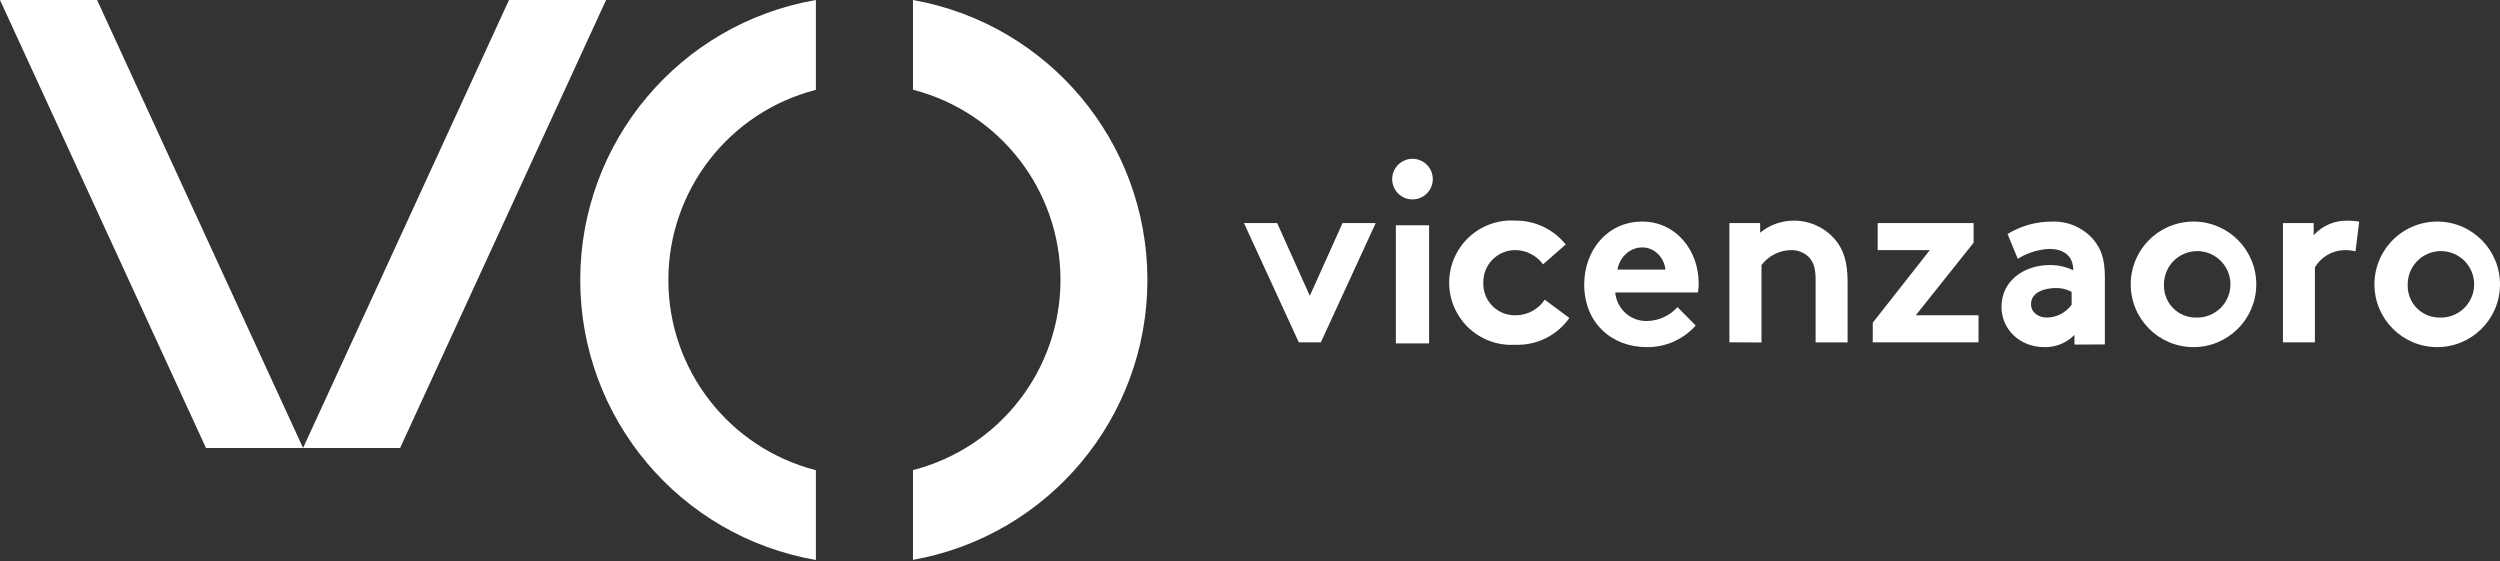 <?xml version="1.0" encoding="UTF-8"?><svg version="1.1" width="677px" height="152px" viewBox="0 0 677.0 152.0" xmlns="http://www.w3.org/2000/svg" xmlns:xlink="http://www.w3.org/1999/xlink"><rect x="0" y="0" width="677.0" height="152.0" fill="#333333" stroke="none"/><defs><clipPath id="i0"><path d="M220.94,0 L220.94,24.33 C197.43,30.366 180.991,51.557 180.991,75.83 C180.991,100.103 197.43,121.294 220.94,127.33 L220.94,151.64 C184.061,145.249 157.129,113.249 157.129,75.82 C157.129,38.391 184.061,6.391 220.94,0 Z M247.23,0 C283.964,6.548 310.717,38.492 310.717,75.805 C310.717,113.118 283.964,145.062 247.23,151.61 L247.23,127.3 C270.74,121.264 287.179,100.073 287.179,75.8 C287.179,51.527 270.74,30.336 247.23,24.3 Z M164.13,0 L108.35,121.31 L82.07,121.31 L137.84,0 L164.13,0 Z M26.29,0 L82.07,121.31 L55.78,121.31 L0,0 L26.29,0 Z"></path></clipPath><clipPath id="i1"><path d="M8.984,0 L17.842,19.709 L26.7,0 L35.684,0 L20.832,32.301 L14.852,32.301 L0,0 L8.984,0 Z"></path></clipPath><clipPath id="i2"><path d="M10,18 L10,50 L1,50 L1,18 L10,18 Z M5.584,0 C8.612,0.047 11.033,2.532 11,5.56 C10.966,8.588 8.492,11.02 5.463,11 C2.435,10.98 -0.007,8.515 1.640563e-05,5.487 C0.007,4.017 0.601,2.611 1.65,1.581 C2.698,0.551 4.114,-0.018 5.584,0 Z"></path></clipPath><clipPath id="i3"><path d="M17.967,0.037 C23.245,0 28.251,2.378 31.555,6.495 L25.421,11.885 C23.686,9.493 20.922,8.061 17.967,8.025 C15.624,8.005 13.374,8.937 11.731,10.606 C10.088,12.276 9.192,14.541 9.249,16.883 C9.172,19.258 10.091,21.558 11.784,23.227 C13.476,24.896 15.789,25.781 18.163,25.671 C21.272,25.618 24.157,24.045 25.884,21.459 L32.552,26.4 C29.214,31.149 23.696,33.881 17.896,33.658 C11.631,34.05 5.667,30.925 2.423,25.55 C-0.821,20.175 -0.807,13.442 2.46,8.081 C5.726,2.72 11.703,-0.38 17.967,0.037 Z"></path></clipPath><clipPath id="i4"><path d="M15.739,0 C24.662,0 31,7.609 31,16.694 C31.003,17.531 30.937,18.366 30.803,19.192 L8.403,19.192 C8.811,23.706 12.647,27.106 17.13,26.929 C20.235,26.84 23.171,25.482 25.266,23.167 L30.199,28.15 C26.819,31.94 21.983,34.072 16.933,33.998 C7.265,33.998 0,27.269 0,17.035 C0,7.949 6.141,0 15.739,0 Z M15.767,7 C12.491,6.971 9.655,9.485 9,13 L22,13 C21.594,9.57 18.926,7.002 15.767,7 Z"></path></clipPath><clipPath id="i5"><path d="M17.449,0 C21.779,-0.025 25.894,1.879 28.679,5.194 C30.799,7.721 32.006,10.992 32.006,16.509 L32.006,32.961 L23.345,32.961 L23.345,15.835 C23.345,12.634 22.615,10.978 21.422,9.771 C20.099,8.552 18.348,7.906 16.551,7.974 C13.455,8.07 10.568,9.555 8.689,12.017 L8.689,32.989 L0,32.947 L0,0.66 L8.324,0.66 L8.324,3.257 C10.893,1.14 14.121,-0.012 17.449,0 Z"></path></clipPath><clipPath id="i6"><path d="M27.304,0 L27.304,5.334 L11.651,24.973 L28.637,24.973 L28.637,32.301 L0,32.301 L0,26.981 L15.456,7.328 L1.334,7.328 L1.334,0 L27.304,0 Z"></path></clipPath><clipPath id="i7"><path d="M25.097,5.111 C26.944,7.476 28,10.026 28,15.125 L28,33.271 L19.764,33.313 L19.764,30.693 C17.585,32.908 14.603,34.103 11.528,33.993 C5,33.993 0,29.219 0,23.1 C0,16.018 6.125,11.768 13.111,11.768 C15.294,11.76 17.452,12.244 19.431,13.185 C19.431,8.808 16.278,7.405 12.917,7.405 C9.909,7.561 6.987,8.481 4.417,10.083 L1.639,3.368 C5.285,1.143 9.46,-0.018 13.708,0.011 C18.071,-0.164 22.271,1.716 25.097,5.111 Z M14.668,18.006 C12.065,18.006 8,18.912 8,22.39 C8,24.612 9.997,26 12.332,26 C14.947,25.961 17.401,24.686 19,22.536 L19,19.043 C17.669,18.307 16.174,17.949 14.668,18.006 Z"></path></clipPath><clipPath id="i8"><path d="M17.34,0.003 C26.682,0.19 34.122,7.882 33.998,17.226 C33.875,26.569 26.233,34.061 16.889,34 C7.545,33.939 0.002,26.348 3.40333372e-07,17.003 C-0.001,12.435 1.837,8.059 5.099,4.861 C8.361,1.663 12.773,-0.088 17.34,0.003 Z M14.608,8.666 C11.209,10.052 8.993,13.365 9.008,17.038 C8.906,19.396 9.778,21.692 11.421,23.386 C13.063,25.081 15.33,26.024 17.689,25.994 C21.358,26.123 24.736,24.009 26.226,20.653 C27.715,17.296 27.017,13.371 24.462,10.735 C21.907,8.099 18.007,7.28 14.608,8.666 Z"></path></clipPath><clipPath id="i9"><path d="M17.716,0.009 C18.7,0.013 19.681,0.102 20.65,0.276 L19.653,8.319 C18.624,8.071 17.567,7.958 16.508,7.982 C13.274,8.111 10.322,9.864 8.661,12.643 L8.661,32.956 L0,32.956 L0,0.669 L8.324,0.669 L8.324,3.939 C10.723,1.31 14.159,-0.128 17.716,0.009 Z"></path></clipPath><clipPath id="i10"><path d="M17.326,0.003 C26.67,0.182 34.117,7.871 33.999,17.216 C33.88,26.561 26.239,34.058 16.893,34 C7.548,33.941 0.002,26.349 2.87070634e-07,17.003 C-0.001,12.437 1.835,8.063 5.094,4.866 C8.353,1.668 12.761,-0.084 17.326,0.003 Z M14.608,8.666 C11.209,10.052 8.993,13.365 9.008,17.038 C8.906,19.396 9.778,21.692 11.421,23.386 C13.063,25.081 15.33,26.024 17.689,25.994 C21.358,26.123 24.736,24.009 26.226,20.653 C27.715,17.296 27.017,13.371 24.462,10.735 C21.907,8.099 18.007,7.28 14.608,8.666 Z"></path></clipPath></defs><g clip-path="url(#i0)"><polygon points="0,0 310.717,0 310.717,151.64 0,151.64 0,0" stroke="none" fill="#FFFFFF"></polygon></g><g transform="translate(336.86 60.4)"><g clip-path="url(#i1)"><polygon points="0,0 35.684,0 35.684,32.301 0,32.301 0,0" stroke="none" fill="#FFFFFF"></polygon></g></g><g transform="translate(377 43.0)"><g clip-path="url(#i2)"><polygon points="4.4408921e-15,-2.22044605e-16 11,-2.22044605e-16 11,50 4.4408921e-15,50 4.4408921e-15,-2.22044605e-16" stroke="none" fill="#FFFFFF"></polygon></g></g><g transform="translate(392.433 59.703)"><g clip-path="url(#i3)"><polygon points="-5.77315973e-15,-1.24344979e-14 32.552,-1.24344979e-14 32.552,33.691 -5.77315973e-15,33.691 -5.77315973e-15,-1.24344979e-14" stroke="none" fill="#FFFFFF"></polygon></g></g><g transform="translate(429.0 60.0)"><g clip-path="url(#i4)"><polygon points="0,0 31,0 31,34 0,34 0,0" stroke="none" fill="#FFFFFF"></polygon></g></g><g transform="translate(468.322 59.754)"><g clip-path="url(#i5)"><polygon points="0,-0 32.006,-0 32.006,32.989 0,32.989 0,-0" stroke="none" fill="#FFFFFF"></polygon></g></g><g transform="translate(507.144 60.4)"><g clip-path="url(#i6)"><polygon points="0,0 28.637,0 28.637,32.301 0,32.301 0,0" stroke="none" fill="#FFFFFF"></polygon></g></g><g transform="translate(542.0 60.0)"><g clip-path="url(#i7)"><polygon points="0,0 28,0 28,34 0,34 0,0" stroke="none" fill="#FFFFFF"></polygon></g></g><g transform="translate(577 60.0)"><g clip-path="url(#i8)"><polygon points="-4.06558502e-14,0 34,0 34,34 -4.06558502e-14,34 -4.06558502e-14,0" stroke="none" fill="#FFFFFF"></polygon></g></g><g transform="translate(618.217 59.745)"><g clip-path="url(#i9)"><polygon points="0,1.50990331e-14 20.65,1.50990331e-14 20.65,32.956 0,32.956 0,1.50990331e-14" stroke="none" fill="#FFFFFF"></polygon></g></g><g transform="translate(643 60.0)"><g clip-path="url(#i10)"><polygon points="8.57143727e-14,0 34,0 34,34 8.57143727e-14,34 8.57143727e-14,0" stroke="none" fill="#FFFFFF"></polygon></g></g></svg>